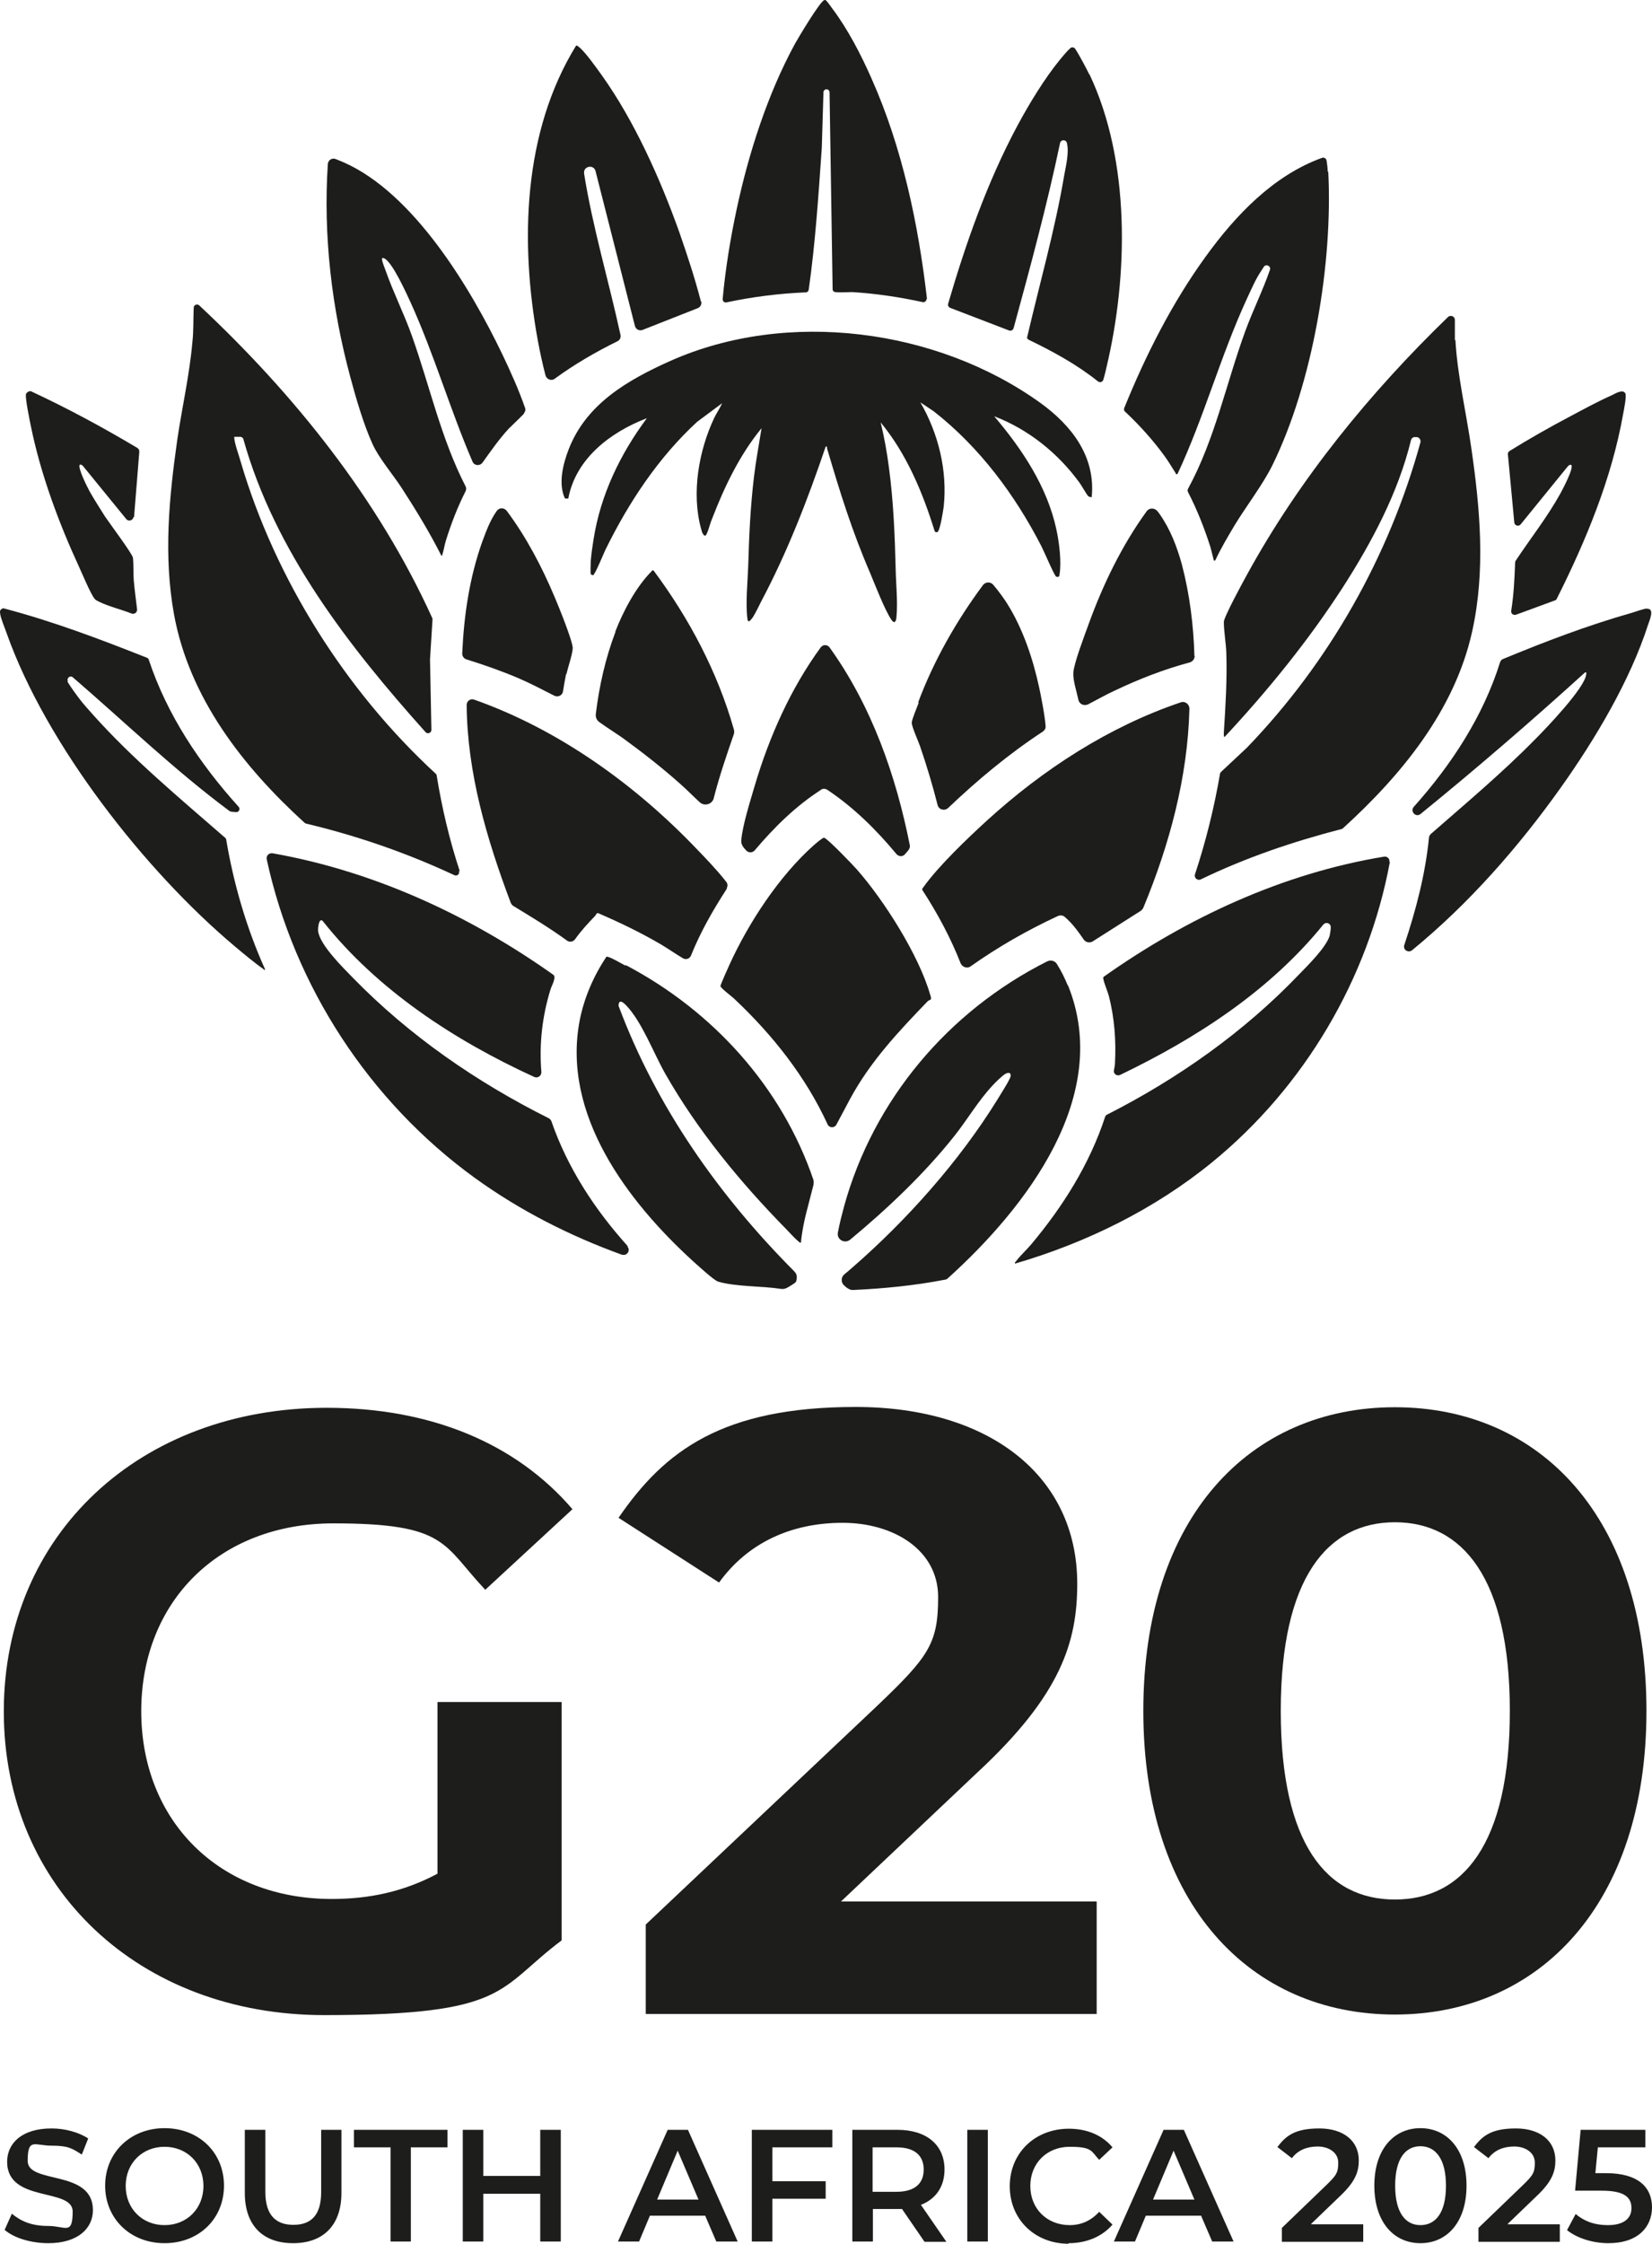 <?xml version="1.0" encoding="UTF-8" standalone="no"?> <svg xmlns="http://www.w3.org/2000/svg" xmlns:svg="http://www.w3.org/2000/svg" id="Layer_1" version="1.1" viewBox="0 0 594.969 807.638" width="594.969" height="807.638"><defs id="defs1"><style id="style1"> .st0 { fill: #1d1d1b; } </style></defs><path class="st0" d="m 578.369,782.237 h -3.8 l 0.9,-9.3 h 17.1 v -6.3 h -23.3 l -2,21.9 h 9.6 c 8.2,0 10.7,2.4 10.7,6.3 0,3.9 -3.1,6.1 -8.4,6.1 -5.3,0 -8.8,-1.6 -11.7,-4 l -3.1,5.8 c 3.6,2.9 9.3,4.7 14.9,4.7 10.7,0 15.7,-5.9 15.7,-12.9 0,-7 -4.7,-12.3 -16.5,-12.3 m -35.5,18.3 10.6,-10.2 c 5.5,-5.2 6.6,-8.8 6.6,-12.7 0,-7.1 -5.6,-11.5 -14.2,-11.5 -8.6,0 -12,2.5 -15.1,6.7 l 5.2,4 c 2.2,-2.9 5.4,-4.2 9.3,-4.2 3.9,0 7.4,2.1 7.4,5.8 0,3.7 -0.7,4.6 -4.5,8.3 l -15.8,15.2 v 5 h 29.3 v -6.3 h -18.7 z m -31.4,0.4 c -5.4,0 -9.1,-4.5 -9.1,-14.2 0,-9.7 3.7,-14.2 9.1,-14.2 5.4,0 9.2,4.5 9.2,14.2 0,9.7 -3.7,14.2 -9.2,14.2 m 0,6.5 c 9.5,0 16.6,-7.5 16.6,-20.7 0,-13.2 -7.1,-20.7 -16.6,-20.7 -9.5,0 -16.6,7.5 -16.6,20.7 0,13.2 7.1,20.7 16.6,20.7 m -39.4,-6.9 10.6,-10.2 c 5.5,-5.2 6.6,-8.8 6.6,-12.7 0,-7.1 -5.6,-11.5 -14.2,-11.5 -8.6,0 -12,2.5 -15.1,6.7 l 5.2,4 c 2.2,-2.9 5.4,-4.2 9.3,-4.2 3.9,0 7.4,2.1 7.4,5.8 0,3.7 -0.7,4.6 -4.5,8.3 l -15.8,15.2 v 5 h 29.3 v -6.3 h -18.7 z m -56.9,-8.8 7.4,-17.6 7.5,17.6 z m 21.3,15.1 h 7.7 l -17.9,-40.2 h -7.3 l -17.9,40.2 h 7.6 l 3.9,-9.3 h 19.9 z m -51.7,0.6 c 6.5,0 12.1,-2.4 15.8,-6.7 l -4.8,-4.6 c -2.9,3.2 -6.5,4.8 -10.6,4.8 -8.2,0 -14.2,-5.9 -14.2,-14.1 0,-8.2 6,-14.1 14.2,-14.1 8.2,0 7.7,1.6 10.6,4.7 l 4.8,-4.5 c -3.7,-4.4 -9.2,-6.7 -15.7,-6.7 -12.2,0 -21.3,8.7 -21.3,20.7 0,12 9.1,20.7 21.2,20.7 m -36.5,-0.8 h 7.4 v -40.2 h -7.4 z m -15.7,-25.9 c 0,5.1 -3.3,8 -9.8,8 h -8.6 v -16 h 8.6 c 6.5,0 9.8,2.9 9.8,8 m 8.1,25.9 -9.1,-13.2 c 5.4,-2.1 8.5,-6.6 8.5,-12.7 0,-8.9 -6.5,-14.3 -16.9,-14.3 h -16.3 v 40.2 h 7.4 v -11.7 h 9 c 0.5,0 1,0 1.5,0 l 8.1,11.8 h 7.9 z m -41,-33.9 v -6.3 h -29 v 40.2 h 7.4 v -15.4 h 19.2 v -6.3 h -19.2 v -12.2 z m -63.1,18.8 7.4,-17.6 7.5,17.6 z m 21.3,15.1 h 7.7 l -17.9,-40.2 h -7.3 l -17.9,40.2 h 7.6 l 3.9,-9.3 h 19.9 z m -63.4,-40.2 v 16.6 h -20.5 v -16.6 h -7.4 v 40.2 h 7.4 v -17.2 h 20.5 v 17.2 h 7.4 v -40.2 z m -54,40.2 h 7.4 v -33.9 h 13.2 v -6.3 h -33.7 v 6.3 h 13.2 v 33.9 z m -35,0.6 c 10.8,0 17.4,-6.4 17.4,-18.1 v -22.7 h -7.3 v 22.4 c 0,8.3 -3.6,11.8 -10,11.8 -6.4,0 -10.1,-3.6 -10.1,-11.8 v -22.4 h -7.4 v 22.7 c 0,11.7 6.5,18.1 17.4,18.1 m -46.3,-6.5 c -8,0 -14,-5.9 -14,-14.1 0,-8.2 6,-14.1 14,-14.1 8,0 14,5.9 14,14.1 0,8.2 -6,14.1 -14,14.1 m 0,6.5 c 12.3,0 21.4,-8.7 21.4,-20.7 0,-12 -9.1,-20.7 -21.4,-20.7 -12.3,0 -21.4,8.8 -21.4,20.7 0,11.9 9.1,20.7 21.4,20.7 m -41.9,0 c 10.9,0 16.1,-5.5 16.1,-11.9 0,-14.8 -23.5,-9.2 -23.5,-17.7 0,-8.5 2.5,-5.5 8.6,-5.5 6.1,0 7.4,1 10.9,3.2 l 2.3,-5.8 c -3.5,-2.3 -8.5,-3.6 -13.2,-3.6 -10.9,0 -16,5.5 -16,12 0,14.9 23.6,9.2 23.6,17.9 0,8.7 -2.6,5.2 -8.8,5.2 -6.2,0 -9.9,-1.8 -13.1,-4.4 l -2.6,5.8 c 3.3,2.9 9.5,4.8 15.7,4.8" id="path1"></path><path class="st0" d="m 157.569,674.438 c -12.4,6.6 -24.8,9.1 -38.1,9.1 -40.5,0 -68.6,-28.1 -68.6,-67.6 0,-39.5 28.1,-67.6 69.2,-67.6 41.1,0 39.3,7.6 54.7,23.9 l 31.4,-29 c -20.5,-23.9 -51.3,-36.5 -88.5,-36.5 -67.3,0 -116.3,45.6 -116.3,109.3 0,63.7 48.9,109.3 115.4,109.3 66.5,0 62.2,-9.4 85.5,-26.9 v -85.8 h -44.7 v 61.9 z" id="path2"></path><path class="st0" d="m 302.669,684.638 49.4,-46.7 c 30.1,-27.9 35.9,-47 35.9,-67.9 0,-39 -31.9,-63.6 -79.8,-63.6 -47.9,0 -68.8,15.7 -85.4,39.9 l 36.2,23.3 c 10.4,-14.4 26.1,-21.5 44.5,-21.5 18.4,0 34.4,9.8 34.4,26.7 0,16.9 -3.4,21.5 -22.4,39.6 l -82.9,78.3 v 32.2 h 162.4 v -40.5 h -92.4 z" id="path3"></path><path class="st0" d="m 543.769,615.837 c 0,48 -16.9,67.9 -41.4,67.9 -24.5,0 -41.1,-19.9 -41.1,-67.9 0,-48 16.9,-67.9 41.1,-67.9 24.2,0 41.4,19.9 41.4,67.9 m 49.2,0 c 0,-69.8 -38.4,-109.3 -90.6,-109.3 -52.2,0 -90.6,39.6 -90.6,109.3 0,69.7 38.7,109.3 90.6,109.3 51.9,0 90.6,-39.6 90.6,-109.3" id="path4"></path><path class="st0" d="m 478.169,61.837 c 0,-1.3 -0.2,-2.7 -0.4,-4 -0.1,-0.8 -0.9,-1.3 -1.7,-1 -17.6,6.4 -31.2,20.8 -41.9,35.6 -12.1,16.7 -21.6,35.5 -29.3,54.5 0,0.2 -0.1,0.5 0,0.7 0,0.2 0.2,0.5 0.4,0.6 5.2,4.9 10,10.2 14.2,16 1.4,1.9 2.6,4 3.9,6 0.2,0.3 0,0.6 0.7,0.4 9.6,-20.5 15.5,-42.5 25,-63.1 1.6,-3.4 3.1,-7 5.2,-10.1 0.1,-0.2 0.5,-0.7 0.9,-1.4 0.8,-1.2 2.7,-0.2 2.2,1.1 -2.6,7.5 -6.2,14.7 -8.9,22.1 -6.9,18.9 -10.9,38.9 -20.6,56.7 -0.2,0.4 -0.2,0.8 0,1.2 3.3,6.4 5.9,13 8.1,19.9 0.4,1.4 0.7,2.9 1.1,4.3 0.1,0.4 -0.2,0.5 0.6,0.4 2,-4.3 4.5,-8.5 7,-12.7 4.2,-6.9 10,-14.4 13.5,-21.4 14.7,-29.8 21.9,-73 20.2,-105.9" id="path5"></path><path class="st0" d="m 425.169,252.838 c -26,8.8 -49.6,24.2 -69.7,42.5 -7,6.4 -17.5,16.4 -22.9,24 -0.2,0.3 -0.6,0.6 -0.4,1 5.4,8.3 10.2,17.2 13.8,26.4 0.6,1.4 2.4,2 3.6,1.1 9.9,-7 20.4,-13 31.4,-18.1 0.9,-0.4 1.9,-0.3 2.6,0.4 2.6,2.2 4.7,5.1 6.7,8 0.7,1.1 2.2,1.4 3.3,0.7 l 17.3,-11 c 0.4,-0.3 0.7,-0.7 0.9,-1.1 9.4,-22.6 16,-47 16.6,-71.6 0,-1.7 -1.6,-2.9 -3.2,-2.3" id="path6"></path><path class="st0" d="m 261.669,319.738 c 0.5,-0.7 0.4,-1.7 -0.1,-2.3 -0.1,-0.2 -0.3,-0.3 -0.4,-0.5 -2.9,-3.7 -7.1,-8.1 -10.4,-11.5 -22,-23 -49.6,-42.9 -80,-53.6 -1.3,-0.5 -2.7,0.5 -2.7,1.9 0.2,24.6 7.3,48.5 15.9,71.3 0.2,0.4 0.5,0.8 0.8,1 6.6,4 13.2,8 19.4,12.5 0.9,0.7 2.2,0.5 2.9,-0.4 2.2,-3.1 4.6,-5.7 7.3,-8.5 0.4,-0.4 0.3,-1.1 1.2,-0.9 7.6,3.3 15.1,6.9 22.3,11.1 2.7,1.6 5.4,3.5 8.1,5.1 1.1,0.6 2.4,0.2 2.9,-1 3.4,-8.5 8,-16.5 13,-24.2" id="path7"></path><path class="st0" d="m 188.669,148.738 c 0.5,-0.5 0.7,-1.3 0.4,-2 -2.3,-6.6 -5.2,-13 -8.2,-19.3 -11.5,-23.9 -31.9,-57.9 -57.1,-69 -0.4,-0.2 -1.7,-0.7 -2.9,-1.2 -1.3,-0.5 -2.7,0.4 -2.8,1.8 -1.7,25.7 1.4,51.9 8.1,76.7 2,7.5 4.8,17.1 8,24.1 2.2,4.9 7.2,10.8 10.3,15.5 5.2,8 10.2,16.2 14.5,24.7 0.4,0 0.3,-0.3 0.4,-0.6 0.5,-1.5 0.7,-3.2 1.2,-4.8 1.9,-6.1 4.2,-12.1 7.1,-17.8 0.3,-0.6 0.3,-1.3 0,-1.8 -8.8,-17.1 -12.9,-36.1 -19.3,-54.1 -2.8,-7.9 -6.6,-15.4 -9.4,-23.3 -0.4,-1.1 -1.3,-3.3 -1.4,-4.3 0,-0.6 0.3,-0.5 0.7,-0.4 3,1.2 8.1,12.7 9.6,15.9 8.5,18.7 14.2,38.5 22.3,57.3 0.6,1.5 2.6,1.7 3.6,0.4 3,-4.2 6,-8.5 9.5,-12.3 0.8,-0.8 4,-3.8 5.5,-5.4" id="path8"></path><path class="st0" d="m 252.469,108.638 c -2.2,-8.5 -5,-17 -7.9,-25.3 -6.8,-19 -16.1,-39.8 -27.8,-56.2 -1.8,-2.5 -6.3,-8.9 -8.5,-10.4 -0.3,-0.2 -0.3,-0.4 -0.8,-0.3 -19.2,31.2 -20.2,70.8 -13.8,106 0.8,4.3 1.7,8.5 2.8,12.7 0.4,1.4 2.1,2.1 3.3,1.2 7.1,-5.2 14.7,-9.6 22.6,-13.5 0.9,-0.4 1.3,-1.4 1.1,-2.3 -4.2,-19.3 -10,-38.6 -13.1,-58 0,0 0,0 0,-0.1 -0.4,-2.6 3.4,-3.4 4.1,-0.9 l 14.2,55.8 c 0.3,1.2 1.6,1.9 2.8,1.4 l 19.8,-7.8 c 1,-0.4 1.5,-1.4 1.3,-2.5 m 82.6,251.4 c 0.3,-0.5 0,-1.4 -0.2,-1.9 -4.1,-14.2 -16.6,-33.9 -26.4,-45 -1.3,-1.5 -10.7,-11.3 -11.8,-11.4 -0.6,0 -3.1,2.2 -3.8,2.8 -12.4,11.1 -23.3,27.7 -30.2,42.8 -0.5,1.1 -3.3,7.3 -3.3,7.8 0,0.7 4.2,3.8 5,4.6 13.8,13 25.7,28 33.6,45.2 0.6,1.3 2.5,1.4 3.2,0 l 4.9,-9.2 c 7.3,-13.5 17.4,-24.2 27.9,-35.1 0.3,-0.3 0.9,-0.5 1,-0.6 m 57.2,-333.1 c -0.5,-1.1 -3.4,-6.7 -5,-9.1 -0.4,-0.7 -1.4,-0.8 -1.9,-0.2 -1.3,1.2 -2.5,2.7 -3.6,4 -5.7,7 -11.1,15.9 -15.4,23.9 -10.8,20.2 -18.5,42.1 -24.9,64 -0.2,0.6 0.2,1.3 0.8,1.5 l 21.1,8.1 c 0.7,0.3 1.5,-0.1 1.7,-0.9 6,-22 12,-44.1 16.7,-66.5 0.3,-1.4 2.2,-1.4 2.5,0 0.8,3.6 -0.4,8.2 -1,11.6 -3.3,19.6 -8.9,39.1 -13.4,58.5 l 0.3,0.4 c 0.1,0.1 0.2,0.2 0.4,0.3 8.7,4.2 17.3,8.9 24.8,14.9 0.7,0.6 1.8,0.3 2,-0.6 0.5,-1.6 1,-3.8 1.1,-4.3 7.9,-33 8.7,-74.4 -6.1,-105.6" id="path9"></path><path class="st0" d="m 523.969,122.338 c 0,-0.9 0,-4.5 0,-7.2 0,-1.3 -1.6,-1.9 -2.5,-1 -28.1,27.2 -53.5,58.3 -72.3,92.6 -1.4,2.5 -8.4,15.4 -8.4,17.1 0,3.5 0.8,7.8 0.9,11.4 0.3,9.3 -0.3,19.1 -0.9,28.4 0,0.5 -0.1,1.3 0.2,1.7 15.6,-16.7 30.3,-34.8 42.7,-54 10.4,-16.2 19.9,-34 24.5,-52.9 0.2,-0.7 0.8,-1.2 1.5,-1.1 h 0.5 c 1,0 1.6,1 1.4,1.9 -11.3,41.1 -32.9,79.2 -62.5,109.9 l -9.3,8.7 c -0.2,0.2 -0.4,0.5 -0.4,0.8 -2.1,12.2 -5.1,24.3 -9,36.1 -0.4,1.2 0.9,2.4 2.1,1.8 16.1,-7.8 33.2,-13.6 50.6,-18.1 0.2,0 0.5,-0.2 0.6,-0.3 21,-19.1 40.2,-42.4 46.5,-70.7 4.9,-21.9 2.9,-44.4 -0.3,-66.3 -1.8,-12.6 -5,-26.1 -5.7,-38.7" id="path10"></path><path class="st0" d="m 393.169,179.037 c 1.5,-14.7 -7.2,-25.9 -18.6,-34.1 -37.1,-26.6 -91,-33.8 -133.2,-15 -15.4,6.9 -30.3,15.5 -36.6,31.9 -2,5.2 -3.8,12.3 -1.3,17.6 h 1.2 c 2.7,-14.4 15.2,-23.9 28.3,-28.9 -9.6,12.9 -16.7,27.6 -19.2,43.6 -0.4,2.4 -0.8,5.3 -1,7.7 0,1 -0.2,4.1 0,4.8 0,0.2 0.7,0.4 0.8,0.4 0.7,0 4,-8.3 4.7,-9.6 8.3,-16.8 18.9,-32.8 32.8,-45.6 l 9,-6.7 c -0.8,1.8 -1.9,3.4 -2.8,5.2 -5.6,11.8 -8.3,27.1 -4.8,39.9 0.2,0.6 0.3,1.3 0.6,1.8 1,1.7 1.4,0.2 1.8,-0.7 0.6,-1.6 1,-3.3 1.7,-4.9 4.4,-11.4 9.9,-22.8 17.7,-32.3 -0.9,5.7 -2,11.5 -2.7,17.3 -1.3,10.7 -1.8,21.5 -2.1,32.3 -0.2,5.7 -1,13.3 -0.3,18.9 0.2,2.1 1.3,0.4 2,-0.5 1,-1.6 2.1,-3.9 3,-5.7 9.4,-17.7 16.8,-36.8 23.2,-55.7 0.7,-0.1 0.4,0.3 0.5,0.7 4.7,15.9 8.9,29.5 15.5,44.8 1.8,4.3 5.3,13.4 7.7,16.9 1.2,1.7 1.7,0.3 1.8,-1.1 0.5,-5.7 -0.2,-11.7 -0.3,-17.4 -0.3,-12.1 -0.8,-24.2 -2.4,-36.2 -0.7,-5.5 -1.7,-11 -3,-16.4 9.3,11.3 15.1,25.1 19.4,39 0.2,0.5 0.5,0.6 1,0.5 1,-0.3 2.1,-7.8 2.3,-9.1 1.4,-13 -1.9,-26.4 -8.4,-37.6 l 4.8,3.2 c 16.5,12.9 29.3,30.1 38.8,48.6 0.8,1.5 4.7,10.7 5.3,10.9 0.7,0.3 1.1,0.1 1.2,-0.6 0.8,-4.6 -0.1,-11.7 -1.1,-16.3 -3.3,-15.4 -12.3,-28.9 -22.4,-40.8 12.3,4.7 23,13.3 30.7,23.9 0.7,0.9 2.7,4.5 3.2,4.9 0.5,0.3 0.8,0.3 1.4,0.3" id="path11"></path><path class="st0" d="m 165.569,313.538 c -3.7,-11.2 -6.4,-22.7 -8.3,-34.4 0,-0.3 -0.2,-0.5 -0.4,-0.7 -32.4,-29.8 -57.8,-70.1 -70.2,-112.3 -0.6,-2.2 -2.2,-6.5 -2.3,-8.5 0,-0.6 0,-0.4 0.4,-0.4 0.6,0 1.2,0 1.8,0 0.5,0 1,0.4 1.1,0.9 11.3,40.3 38,74.6 65.6,105.4 0.7,0.8 2.1,0.3 2.1,-0.8 l -0.5,-25.4 c 0,0 0,0 0,0 l 0.9,-14.3 c 0,-0.2 0,-0.4 -0.1,-0.6 -19.5,-42.9 -49.6,-80.4 -83.9,-112.5 -0.7,-0.7 -2,-0.2 -2,0.8 -0.2,4.2 0,8.4 -0.5,12.6 -1,11.5 -3.7,23.3 -5.4,34.8 -3,21.1 -5,41.9 -1.2,63 5.5,30.1 24.9,54.9 47,75 0.1,0.1 0.3,0.2 0.5,0.3 18.5,4.4 36.4,10.6 53.5,18.6 0.9,0.4 2,-0.4 1.6,-1.4" id="path12"></path><path class="st0" d="m 221.669,227.438 c -3.6,9.4 -5.9,19.6 -7.1,29.7 -0.1,1.1 0.4,2.2 1.3,2.8 2.6,1.9 7.8,5.2 8.8,6 7,5.1 13.9,10.5 20.4,16.3 2.4,2.1 4.6,4.4 6.9,6.5 1.7,1.6 4.6,0.8 5.1,-1.5 2,-7.8 4.6,-15.4 7.2,-22.9 0.2,-0.6 0.2,-1.2 0,-1.9 -5.9,-20.7 -16.1,-39.9 -28.9,-57.1 -0.5,-0.1 -0.5,0 -0.7,0.3 -5.6,5.6 -10.3,14.5 -13.1,21.8" id="path13"></path><path class="st0" d="m 330.869,252.938 c -0.6,1.7 -2.3,5.6 -2.5,7.1 -0.1,1.4 2.4,6.8 3,8.6 2.4,7 4.5,14 6.3,21.1 0.4,1.7 2.5,2.3 3.8,1.1 10.6,-10.1 21.9,-19.5 34.1,-27.5 0.7,-0.5 1.1,-1.2 1,-2 -0.2,-3.5 -1.9,-12.1 -2.3,-13.8 -2.2,-10.3 -5.9,-21.3 -11.5,-30.2 -0.5,-0.9 -3.1,-4.6 -5.1,-6.9 -1,-1.1 -2.7,-1 -3.6,0.1 -9.6,12.9 -17.8,27.3 -23.4,42.3" id="path14"></path><path class="st0" d="m 295.669,284.238 c 0.7,-0.4 1.5,-0.4 2.2,0 9.5,6.3 17.7,14.4 25,23.2 0.8,0.9 2.2,1 3,0.1 0.6,-0.7 1.3,-1.4 1.6,-2 0.2,-0.4 0.3,-0.9 0.2,-1.3 -5,-25.2 -13.8,-50.2 -28.9,-71.2 -0.8,-1.1 -2.4,-1.1 -3.2,0 -10.8,14.8 -18.5,32.1 -23.7,49.6 -1.6,5.5 -4.5,14.5 -4.9,19.9 -0.1,1.5 0.8,2.6 1.9,3.7 0.8,0.8 2.2,0.7 2.9,-0.1 7,-8.3 14.8,-16 24,-21.9 m -271.3,-39 c -0.6,-1.1 0.8,-2.3 1.8,-1.4 0,0 0,0 0,0 18.7,16.1 36.6,33.4 56.4,48.1 0.2,0.1 0.3,0.2 0.5,0.2 l 1.8,0.2 c 1,0.1 1.7,-1.1 1,-1.9 -14,-15.5 -25.8,-33.1 -32.4,-53 -0.1,-0.3 -0.3,-0.6 -0.7,-0.7 -16.9,-6.7 -34.1,-13.2 -51.7,-17.8 -1.1,0.4 -1.3,0.9 -1.1,2 0.2,1.7 1.8,5.4 2.4,7.2 14.2,39.9 49.7,85.3 82.1,112.5 3.1,2.6 6.9,5.8 10.2,8.1 0.2,0.2 0.5,0.6 0.7,0.2 -6.7,-14.9 -11.3,-30.7 -14,-46.7 0,-0.3 -0.2,-0.5 -0.4,-0.7 -16.2,-14.1 -33.3,-28.3 -47.6,-44.3 -1.7,-1.9 -3.6,-4 -5.1,-6 -0.6,-0.8 -2.7,-3.6 -4.1,-5.9 m 200.9,102.2 c -1.3,-0.7 -5.1,-2.9 -6.2,-3.1 -0.2,0 -0.4,-0.2 -0.6,0 -4.6,6.9 -8,14.7 -9.6,22.9 -6.5,33.9 17.3,65.2 40.9,86.7 1.6,1.4 7.4,6.8 9,7.3 6.7,1.9 15.5,1.5 22.6,2.6 0.7,0.1 1.4,0 2,-0.3 1.2,-0.6 3,-1.8 3.3,-2.1 0.3,-0.4 0.4,-1.2 0.4,-2 0,-0.7 -0.4,-1.4 -0.9,-1.9 -27.2,-27.3 -49.8,-59.4 -63.3,-95.6 0.1,-2.5 1.5,-1.4 2.7,-0.2 5.7,5.9 9.9,17.2 14.1,24.6 11.6,20.4 27.1,39.2 43.5,55.9 1.3,1.3 3.2,3.5 4.5,4.5 0.3,0.2 0.4,0.6 0.9,0.4 0.6,-7 2.8,-13.8 4.5,-20.7 0.1,-0.6 0.1,-1.2 0,-1.8 -11.4,-33.5 -36.2,-60.8 -67.5,-77.3 m 108.4,-239.7 c -3.1,-27 -8.9,-54.6 -20,-79.5 -3.7,-8.4 -8.5,-17.7 -14,-25 -0.5,-0.7 -1.7,-2.4 -2.2,-2.9 -0.3,-0.3 -0.4,-0.4 -0.8,-0.3 -1.5,0.4 -9.4,13.6 -10.6,15.8 -9.8,18 -16.6,39.2 -20.9,59.2 -2.3,10.7 -4.1,21.7 -5.1,32.6 0,0.8 0.6,1.4 1.4,1.2 9.4,-2 18.9,-3.2 28.5,-3.6 0.6,0 1,-0.4 1.1,-1 2.4,-16.9 3.5,-33.9 4.7,-51 l 0.6,-20 c 0,-0.6 0.5,-1.1 1.1,-1.1 0.6,0 1.1,0.5 1.1,1.1 l 1.1,70.8 c 0,0.6 0.4,1.1 1,1.1 1.7,0.2 5.2,0 6,0 8.5,0.5 17.1,1.8 25.4,3.6 0.8,0.2 1.5,-0.5 1.4,-1.2 m 50.9,247.2 c -1.1,-2.7 -2.4,-5.3 -3.9,-7.7 -0.7,-1.2 -2.2,-1.6 -3.5,-1 -35.6,17.9 -62.6,49.8 -73.2,88.3 -0.8,3 -1.6,6.1 -2.2,9.3 -0.5,2.5 2.4,4.2 4.4,2.6 13.6,-11.3 26.7,-23.7 37.6,-37.4 4.6,-5.8 8.5,-12.5 13.6,-18 0.9,-1 3.8,-3.9 4.9,-4.4 1.1,-0.5 1.9,-0.3 1.7,1 -0.2,1.2 -4,7.1 -4.9,8.6 -13.7,22.1 -32.6,43.3 -52.3,60.4 -0.8,0.7 -1.7,1.5 -2.6,2.2 -1.3,1 -1.4,3 -0.1,4.1 0,0 0,0 0,0 0.4,0.4 1,0.9 1.6,1.2 0.5,0.3 1,0.4 1.5,0.4 11.1,-0.5 22.2,-1.6 33.1,-3.7 0.5,0 0.9,-0.3 1.3,-0.7 28,-25.3 59.1,-65.5 43.1,-105.2 m 208.6,-135.7 c -1.1,0 -4.1,1.1 -5.4,1.5 -15.9,4.5 -31.4,10.4 -46.6,16.7 -0.5,0.2 -0.8,0.6 -1,1.1 -6.1,19.5 -17.5,36.9 -31.1,52.1 -1.4,1.6 0.7,3.9 2.4,2.6 0,0 0,0 0,0 20.2,-16.4 40,-33.5 59.3,-51 0.6,-0.1 0.5,0.3 0.4,0.7 -0.4,4.8 -14.4,19.4 -18.4,23.4 -11.9,12.1 -24.9,23 -37.6,34.1 -0.3,0.3 -0.5,0.7 -0.6,1.1 -1.3,13.3 -4.7,26.2 -8.9,38.8 -0.6,1.7 1.4,3 2.8,1.9 20.5,-16.8 38.3,-37.1 53.6,-58.6 12.3,-17.3 24.9,-38.4 31.4,-58.6 0.4,-1.3 2.5,-5.8 -0.3,-5.7" id="path15"></path><path class="st0" d="m 585.369,141.637 c -0.8,-1.7 -3.6,0 -4.8,0.6 -5,2.2 -10.1,5 -15,7.6 -7.4,3.9 -14.8,8.1 -21.9,12.5 -0.4,0.3 -0.7,0.7 -0.6,1.2 l 2.3,24.5 c 0.1,1.2 1.6,1.6 2.3,0.7 l 17,-20.9 c 0.2,-0.2 0.4,-0.4 0.7,-0.5 h 0.5 c 1.1,1 -3.1,8.8 -3.9,10.3 -4.7,8.5 -10.8,16.2 -16.1,24.2 -0.1,0.2 -0.2,0.4 -0.2,0.7 -0.2,5.8 -0.5,11.6 -1.4,17.3 -0.2,1 0.8,1.8 1.8,1.4 l 13.9,-5.1 c 0.3,-0.1 0.6,-0.3 0.7,-0.6 10.5,-20.9 19.8,-43.3 23.9,-66.5 0.3,-1.5 1.3,-6.5 0.8,-7.5" id="path16"></path><path class="st0" d="m 500.369,310.137 c 0.2,-1 -0.7,-1.9 -1.8,-1.8 -36.6,6 -71,22 -101,43.2 -0.3,0.3 -0.3,0.5 -0.2,0.8 0.2,1.4 1.5,4.4 2,6.2 2,7.9 2.6,15.8 2.2,23.9 0,0.9 -0.2,1.9 -0.4,2.9 -0.2,1.2 1.1,2.1 2.2,1.6 27.5,-13.2 53.9,-30.3 73.2,-54.1 0.9,-1.1 2.6,-0.6 2.7,0.8 0,1.1 -0.2,2.3 -0.4,3.2 -1.3,4.2 -7.8,10.6 -11,13.9 -19.8,20.7 -43.6,37.5 -69.2,50.5 -0.4,0.2 -0.6,0.5 -0.7,0.9 -5.6,17 -15.2,32.2 -26.6,45.8 -1.7,2 -3.9,4 -5.4,6 -0.2,0.3 -0.6,0.4 -0.4,0.9 25.7,-7.5 50.3,-19.6 71,-36.5 33.2,-27.1 56.2,-66 64,-108.1" id="path17"></path><path class="st0" d="m 430.169,236.137 c -0.3,-11 -1.7,-22.2 -4.5,-32.9 -1.8,-6.5 -4.2,-12.8 -8.1,-18.3 -0.1,-0.1 -0.3,-0.5 -0.7,-0.9 -1,-1.3 -3,-1.3 -3.9,0 -9,12.4 -15.8,26.5 -21,40.9 -1.4,3.9 -5.1,13.5 -5.4,17.1 -0.2,2.8 1.1,6.5 1.8,9.8 0.3,1.6 2,2.4 3.5,1.7 3.3,-1.7 6.4,-3.5 9.7,-5 8.6,-4.1 17.6,-7.6 26.9,-10.1 1.1,-0.3 1.8,-1.3 1.8,-2.4" id="path18"></path><path class="st0" d="m 226.069,448.538 c -11.9,-13.2 -21.7,-28.2 -27.5,-45 -0.2,-0.4 -0.5,-0.8 -0.9,-1 -26,-13 -50.2,-29.7 -70.5,-50.5 -3.6,-3.7 -12,-11.9 -12.6,-16.9 -0.1,-0.9 0.2,-4.8 1.6,-3.7 19.7,24.9 47.4,43 76.2,56.2 1.3,0.6 2.7,-0.4 2.6,-1.8 -0.8,-10.1 0.3,-20 3.3,-29.7 0.4,-1.3 2.1,-4.2 1.1,-5.2 -30.2,-21.4 -64.5,-37.3 -101.2,-43.8 -1.3,-0.2 -2.4,0.9 -2.1,2.2 9.9,45.7 37,87.2 75,114.7 16.2,11.7 34.1,20.8 52.9,27.6 0,0 0,0 0.1,0 1.8,0.5 3.1,-1.6 1.9,-2.9" id="path19"></path><path class="st0" d="m 203.969,242.738 c 0.6,-2.6 2.2,-7.2 2.3,-9.4 0.1,-2.3 -5.2,-15.4 -6.5,-18.4 -4.6,-10.9 -10.2,-21.6 -17.3,-31.1 -0.9,-1.1 -2.6,-1.2 -3.5,0 -2.4,3.3 -3.9,7.4 -5.3,11.2 -4.6,12.9 -6.6,26.6 -7.2,40.2 0,1 0.6,1.8 1.5,2.1 6.4,2 12.7,4.2 18.8,6.8 4.4,1.9 8.6,4.1 12.9,6.3 1.3,0.6 2.9,-0.1 3.1,-1.6 0.3,-2.1 0.7,-4.1 1.1,-6.2" id="path20"></path><path class="st0" d="m 48.269,186.238 1.9,-23.6 c 0,-0.6 -0.2,-1.1 -0.7,-1.4 -12.4,-7.4 -25.2,-14.3 -38.3,-20.4 -0.6,-0.2 -1.6,0.4 -1.8,1 -0.4,1.2 1.4,9.9 1.8,11.8 3.5,17.1 10,34.6 17.3,50.4 1.2,2.6 4.1,9.6 5.6,11.5 0.5,0.6 1,0.7 1.7,1.1 3.5,1.7 7.8,2.7 11.6,4.2 1,0.4 2.1,-0.4 2,-1.5 -0.4,-3.5 -0.9,-7 -1.2,-10.5 -0.2,-2.4 0,-5.7 -0.3,-8.1 -0.2,-1.4 -8.5,-12.5 -10.1,-14.9 -1.8,-2.9 -3.7,-5.8 -5.4,-8.8 -0.7,-1.3 -4.6,-8.8 -3.6,-9.8 h 0.4 c 0.3,0.2 0.6,0.3 0.8,0.6 l 15.5,19 c 0.8,1 2.5,0.5 2.6,-0.8" id="path21"></path></svg> 